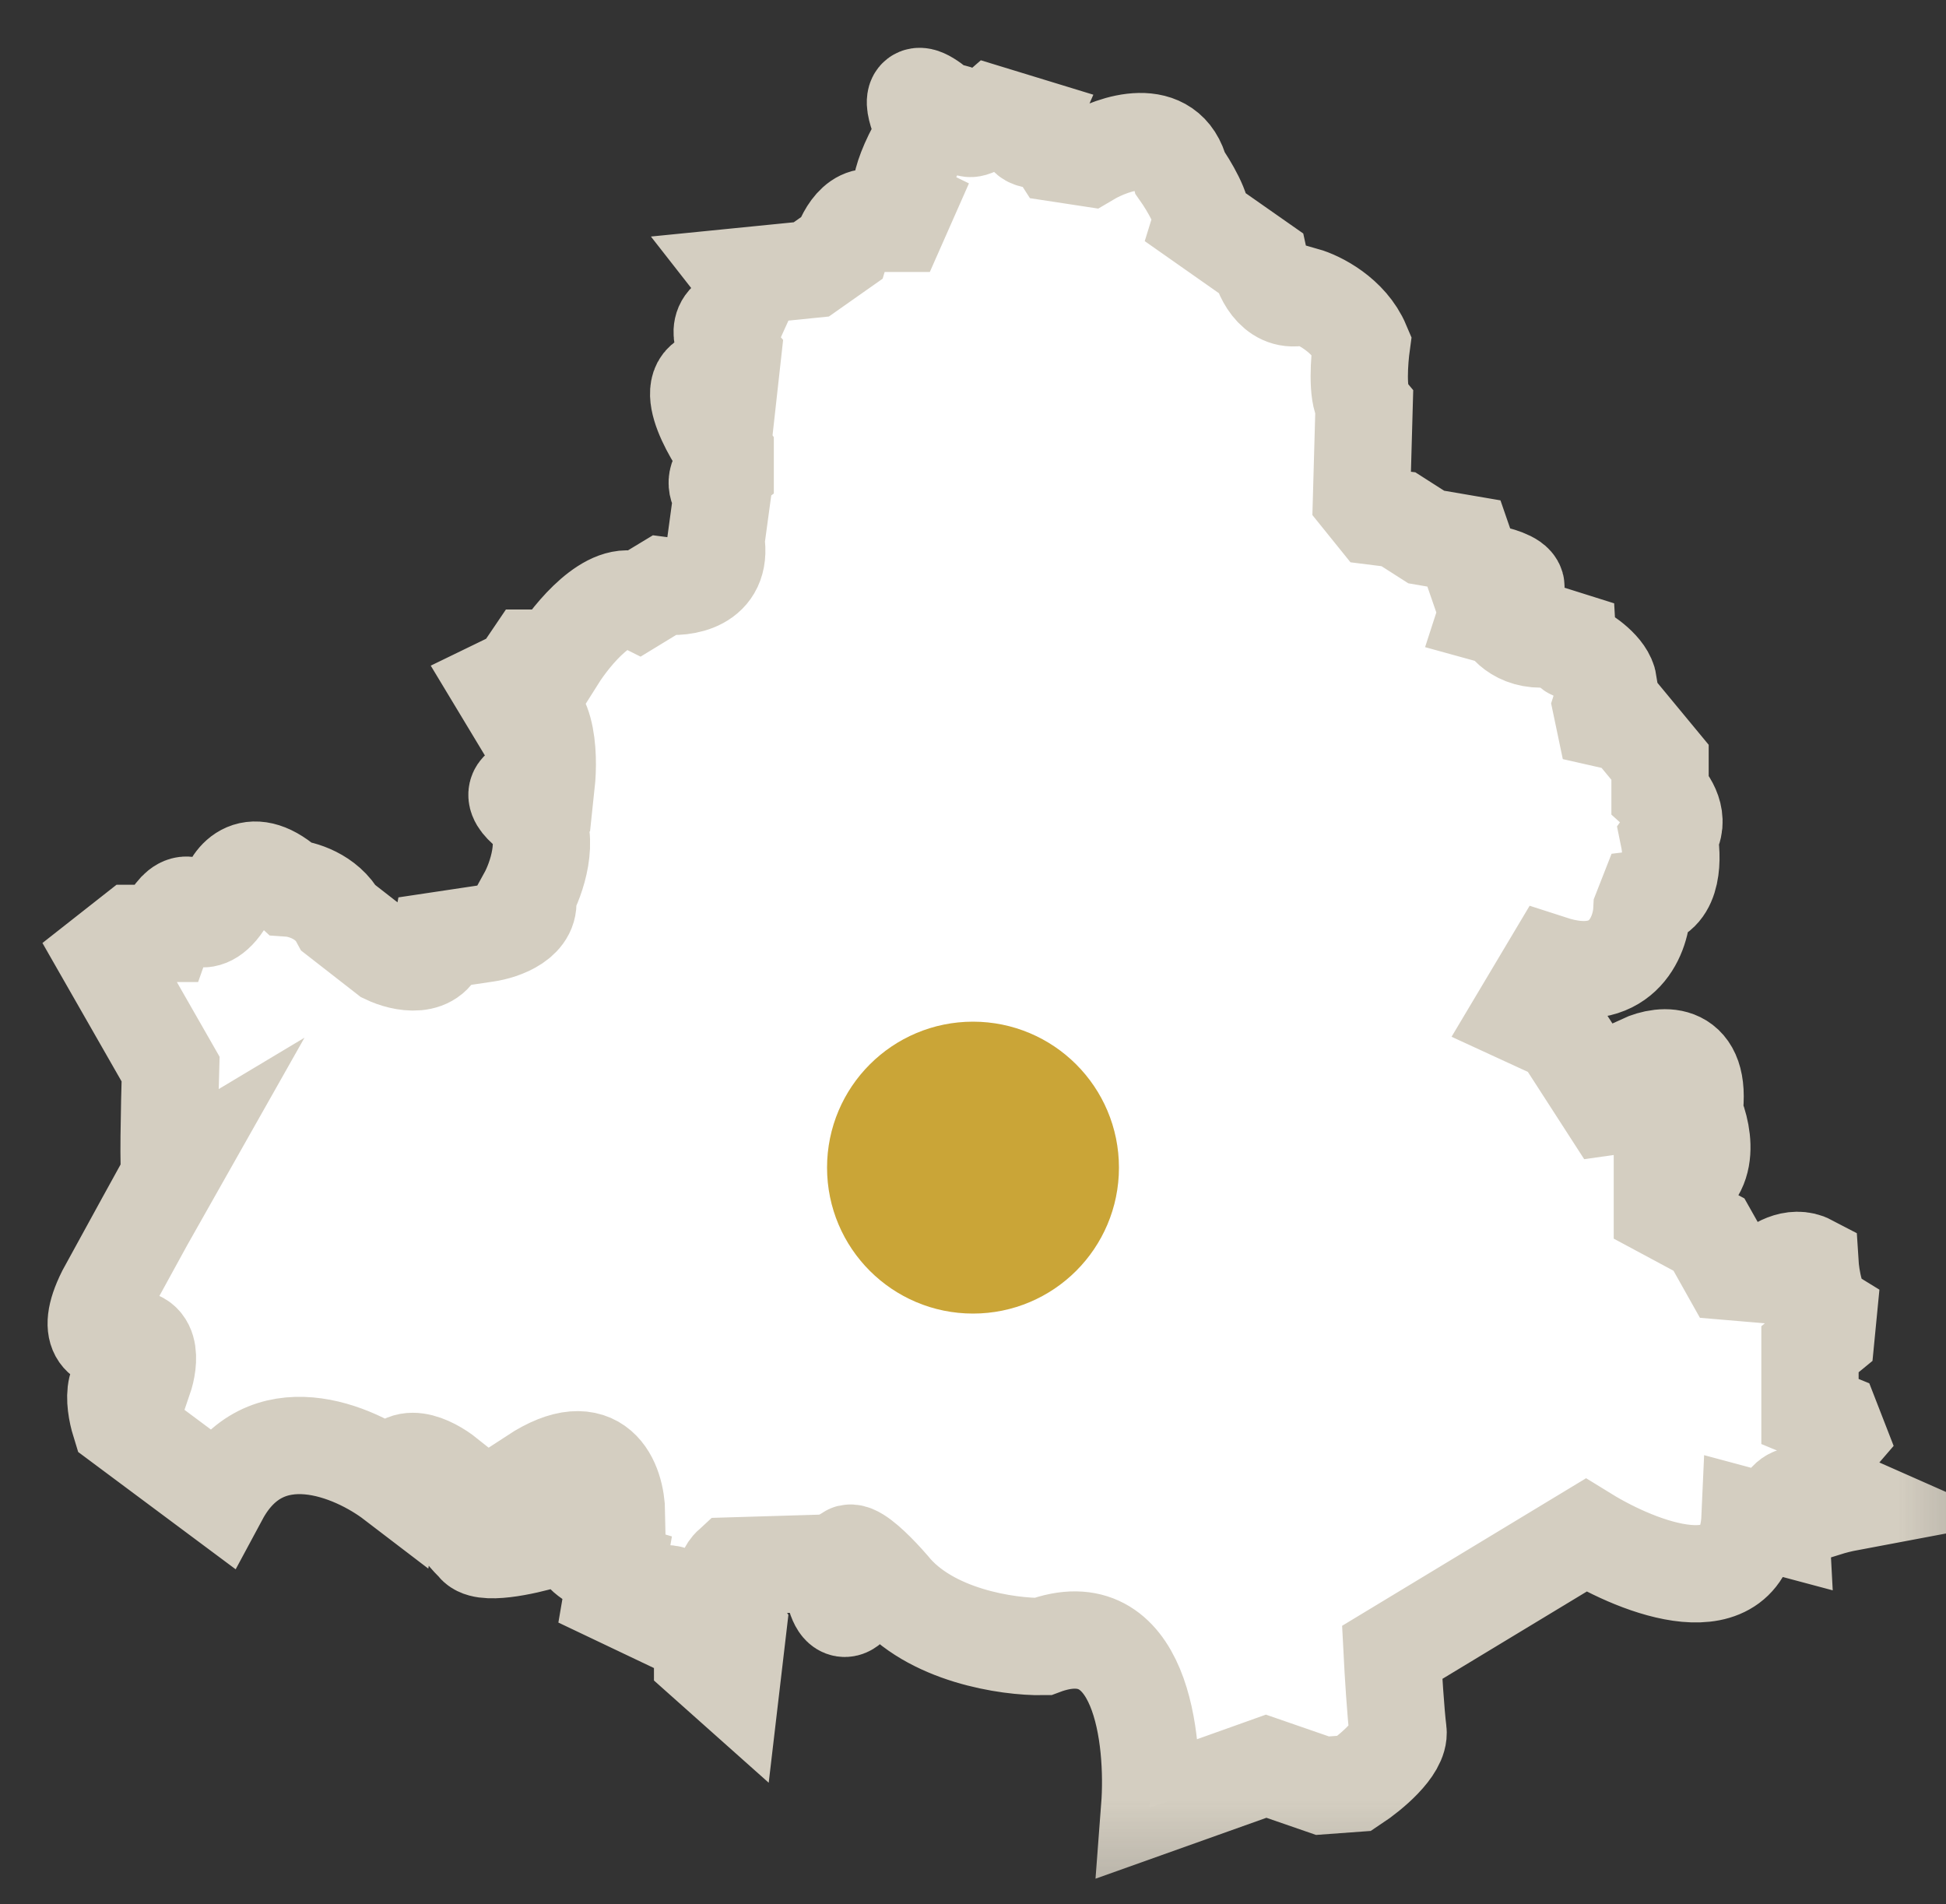 <?xml version="1.0" encoding="UTF-8"?> <svg xmlns="http://www.w3.org/2000/svg" viewBox="0 0 20.00 19.57" data-guides="{&quot;vertical&quot;:[],&quot;horizontal&quot;:[]}"><rect x="0" y="0" width="20.00" height="19.57" fill="#333333" stroke="none"/><defs></defs><mask x="-0" y="0.002" width="20.764" height="19.775" maskUnits="userSpaceOnUse" fill="black" maskContentUnits="userSpaceOnUse" id="tSvg10e4e8a3162"><path fill="white" stroke="none" fill-opacity="1" stroke-width="1" stroke-opacity="1" width="21" height="20" id="tSvg57b9790d0e" title="Rectangle 1" d="M0 0.002C6.921 0.002 13.842 0.002 20.764 0.002C20.764 6.594 20.764 13.186 20.764 19.777C13.842 19.777 6.921 19.777 0 19.777C0 13.186 0 6.594 0 0.002" style="transform-origin: -5850.5px -4853px;"></path><path fill="rgb(0, 0, 0)" stroke="none" fill-opacity="1" stroke-width="1" stroke-opacity="1" id="tSvg27593c38ab" title="Path 2" d="M13.592 18.352C13.399 18.285 13.206 18.219 13.013 18.152C12.614 18.295 12.215 18.437 11.816 18.579C11.87 17.869 11.726 16.542 10.715 16.922C10.363 16.927 9.557 16.812 9.153 16.311C8.91 16.031 8.503 15.655 8.814 16.387C8.74 16.547 8.581 16.706 8.536 16.063C8.196 16.073 7.855 16.084 7.515 16.094C7.444 16.159 7.359 16.377 7.585 16.72C7.562 16.917 7.538 17.114 7.515 17.311C7.417 17.224 7.319 17.136 7.221 17.048C7.221 16.969 7.221 16.89 7.221 16.811C7.09 16.542 6.808 16.121 6.731 16.594C6.586 16.525 6.441 16.456 6.296 16.387C6.31 16.306 6.323 16.225 6.337 16.144C6.042 16.057 5.629 15.816 6.337 15.553C6.332 15.243 6.154 14.734 5.482 15.174C5.526 15.339 5.57 15.504 5.614 15.669C5.614 15.722 5.614 15.774 5.614 15.826C5.394 15.892 4.941 15.992 4.88 15.866C4.759 15.757 4.532 15.465 4.592 15.174C4.434 15.048 4.103 14.88 4.046 15.22C3.643 14.912 2.722 14.514 2.256 15.381C1.915 15.127 1.574 14.873 1.233 14.619C1.169 14.412 1.128 14.034 1.477 14.172C1.537 13.996 1.571 13.672 1.233 13.777C1.089 13.804 0.856 13.746 1.085 13.288C1.301 12.893 1.71 12.147 1.751 12.075C1.726 12.09 1.742 11.363 1.753 10.987C1.53 10.598 1.308 10.209 1.085 9.819C1.181 9.744 1.276 9.668 1.371 9.593C1.475 9.593 1.578 9.593 1.682 9.593C1.745 9.414 1.909 9.133 2.063 9.438C2.107 9.454 2.223 9.431 2.338 9.211C2.386 9.028 2.581 8.756 2.982 9.128C3.097 9.136 3.359 9.209 3.483 9.438C3.646 9.565 3.809 9.692 3.972 9.819C4.131 9.895 4.464 9.969 4.521 9.664C4.68 9.64 4.839 9.617 4.998 9.593C5.165 9.569 5.483 9.459 5.416 9.211C5.512 9.037 5.659 8.622 5.482 8.365C5.329 8.266 5.142 8.065 5.614 8.055C5.647 7.749 5.623 7.161 5.261 7.256C5.22 7.188 5.179 7.12 5.138 7.052C5.204 7.02 5.27 6.988 5.335 6.956C5.379 6.892 5.423 6.828 5.466 6.764C5.552 6.764 5.638 6.764 5.724 6.764C5.882 6.513 6.27 6.044 6.554 6.18C6.642 6.126 6.73 6.073 6.818 6.02C7.028 6.048 7.43 5.996 7.358 5.561C7.38 5.401 7.401 5.241 7.423 5.081C7.378 5.036 7.321 4.921 7.453 4.822C7.453 4.766 7.453 4.709 7.453 4.653C7.237 4.35 6.945 3.775 7.5 3.898C7.509 3.816 7.519 3.735 7.528 3.653C7.438 3.547 7.322 3.316 7.578 3.244C7.625 3.141 7.671 3.038 7.718 2.934C7.693 2.903 7.668 2.871 7.643 2.839C7.875 2.816 8.106 2.793 8.338 2.769C8.439 2.698 8.541 2.626 8.642 2.555C8.691 2.392 8.847 2.111 9.087 2.295C9.136 2.295 9.184 2.295 9.232 2.295C9.257 2.239 9.282 2.182 9.307 2.125C9.245 2.095 9.191 1.916 9.467 1.436C9.467 1.377 9.467 1.317 9.467 1.258C9.389 1.081 9.327 0.814 9.709 1.158C9.773 1.145 9.91 1.158 9.95 1.308C9.959 1.331 10.021 1.337 10.201 1.179C10.319 1.215 10.436 1.25 10.553 1.286C10.531 1.336 10.521 1.436 10.656 1.436C10.706 1.443 10.82 1.479 10.882 1.575C10.984 1.59 11.085 1.606 11.187 1.622C11.45 1.466 12.008 1.28 12.131 1.782C12.216 1.903 12.377 2.171 12.346 2.276C12.546 2.417 12.747 2.557 12.947 2.697C12.981 2.854 13.122 3.142 13.408 3.039C13.55 3.079 13.866 3.236 13.993 3.537C13.971 3.698 13.944 4.047 14.02 4.158C14.011 4.48 14.002 4.801 13.993 5.123C14.043 5.185 14.093 5.247 14.143 5.309C14.22 5.319 14.296 5.328 14.373 5.337C14.468 5.398 14.563 5.458 14.658 5.519C14.787 5.541 14.916 5.564 15.046 5.586C15.078 5.678 15.109 5.771 15.141 5.863C15.426 5.902 15.862 6.019 15.327 6.184C15.314 6.226 15.301 6.268 15.287 6.31C15.341 6.325 15.396 6.339 15.45 6.354C15.496 6.454 15.674 6.632 16.016 6.544C16.048 6.554 16.079 6.565 16.111 6.575C16.114 6.625 16.136 6.718 16.202 6.686C16.302 6.738 16.509 6.878 16.531 7.026C16.507 7.102 16.483 7.177 16.459 7.252C16.469 7.297 16.478 7.342 16.487 7.386C16.57 7.405 16.654 7.423 16.737 7.442C16.845 7.572 16.953 7.703 17.061 7.834C17.061 7.939 17.061 8.045 17.061 8.15C17.145 8.226 17.279 8.425 17.152 8.605C17.192 8.8 17.201 9.199 16.919 9.234C16.904 9.272 16.89 9.311 16.875 9.349C16.862 9.631 16.657 10.138 15.945 9.907C15.84 10.082 15.736 10.258 15.632 10.433C15.769 10.496 15.906 10.56 16.044 10.623C16.205 10.872 16.366 11.121 16.527 11.371C16.594 11.361 16.662 11.352 16.729 11.343C16.778 11.204 16.826 11.066 16.875 10.928C17.089 10.829 17.495 10.791 17.41 11.43C17.517 11.67 17.602 12.168 17.085 12.241C17.085 12.305 17.085 12.368 17.085 12.431C17.245 12.517 17.405 12.602 17.564 12.688C17.636 12.815 17.707 12.941 17.778 13.068C17.906 13.079 18.034 13.089 18.162 13.1C18.236 13.023 18.428 12.893 18.602 12.985C18.611 13.129 18.661 13.436 18.788 13.515C18.781 13.587 18.774 13.659 18.767 13.731C18.712 13.776 18.657 13.822 18.602 13.867C18.602 14.081 18.602 14.294 18.602 14.508C18.676 14.539 18.75 14.569 18.824 14.599C18.845 14.653 18.866 14.707 18.887 14.761C18.756 14.913 18.597 15.26 19.002 15.439C18.917 15.455 18.836 15.476 18.772 15.496C18.371 15.194 18.29 15.496 18.3 15.684C18.195 15.656 18.09 15.628 17.986 15.6C17.944 16.547 16.843 16.113 16.299 15.778C15.635 16.18 14.971 16.581 14.308 16.982C14.318 17.179 14.345 17.616 14.368 17.792C14.39 17.968 14.08 18.223 13.921 18.328C13.812 18.336 13.702 18.344 13.592 18.352Z"></path></mask><path fill="white" stroke="none" fill-opacity="1" stroke-width="1" stroke-opacity="1" id="tSvg11ad5842875" title="Path 3" d="M13.592 18.352C13.399 18.285 13.206 18.219 13.013 18.152C12.614 18.295 12.215 18.437 11.816 18.579C11.87 17.869 11.726 16.542 10.715 16.922C10.363 16.927 9.557 16.812 9.153 16.311C8.91 16.031 8.503 15.655 8.814 16.387C8.74 16.547 8.581 16.706 8.536 16.063C8.196 16.073 7.855 16.084 7.515 16.094C7.444 16.159 7.359 16.377 7.585 16.72C7.562 16.917 7.538 17.114 7.515 17.311C7.417 17.224 7.319 17.136 7.221 17.048C7.221 16.969 7.221 16.89 7.221 16.811C7.09 16.542 6.808 16.121 6.731 16.594C6.586 16.525 6.441 16.456 6.296 16.387C6.31 16.306 6.323 16.225 6.337 16.144C6.042 16.057 5.629 15.816 6.337 15.553C6.332 15.243 6.154 14.734 5.482 15.174C5.526 15.339 5.57 15.504 5.614 15.669C5.614 15.722 5.614 15.774 5.614 15.826C5.394 15.892 4.941 15.992 4.88 15.866C4.759 15.757 4.532 15.465 4.592 15.174C4.434 15.048 4.103 14.88 4.046 15.22C3.643 14.912 2.722 14.514 2.256 15.381C1.915 15.127 1.574 14.873 1.233 14.619C1.169 14.412 1.128 14.034 1.477 14.172C1.537 13.996 1.571 13.672 1.233 13.777C1.089 13.804 0.856 13.746 1.085 13.288C1.301 12.893 1.71 12.147 1.751 12.075C1.726 12.09 1.742 11.363 1.753 10.987C1.53 10.598 1.308 10.209 1.085 9.819C1.181 9.744 1.276 9.668 1.371 9.593C1.475 9.593 1.578 9.593 1.682 9.593C1.745 9.414 1.909 9.133 2.063 9.438C2.107 9.454 2.223 9.431 2.338 9.211C2.386 9.028 2.581 8.756 2.982 9.128C3.097 9.136 3.359 9.209 3.483 9.438C3.646 9.565 3.809 9.692 3.972 9.819C4.131 9.895 4.464 9.969 4.521 9.664C4.68 9.64 4.839 9.617 4.998 9.593C5.165 9.569 5.483 9.459 5.416 9.211C5.512 9.037 5.659 8.622 5.482 8.365C5.329 8.266 5.142 8.065 5.614 8.055C5.647 7.749 5.623 7.161 5.261 7.256C5.22 7.188 5.179 7.12 5.138 7.052C5.204 7.02 5.27 6.988 5.335 6.956C5.379 6.892 5.423 6.828 5.466 6.764C5.552 6.764 5.638 6.764 5.724 6.764C5.882 6.513 6.27 6.044 6.554 6.18C6.642 6.126 6.73 6.073 6.818 6.02C7.028 6.048 7.43 5.996 7.358 5.561C7.38 5.401 7.401 5.241 7.423 5.081C7.378 5.036 7.321 4.921 7.453 4.822C7.453 4.766 7.453 4.709 7.453 4.653C7.237 4.35 6.945 3.775 7.5 3.898C7.509 3.816 7.519 3.735 7.528 3.653C7.438 3.547 7.322 3.316 7.578 3.244C7.625 3.141 7.671 3.038 7.718 2.934C7.693 2.903 7.668 2.871 7.643 2.839C7.875 2.816 8.106 2.793 8.338 2.769C8.439 2.698 8.541 2.626 8.642 2.555C8.691 2.392 8.847 2.111 9.087 2.295C9.136 2.295 9.184 2.295 9.232 2.295C9.257 2.239 9.282 2.182 9.307 2.125C9.245 2.095 9.191 1.916 9.467 1.436C9.467 1.377 9.467 1.317 9.467 1.258C9.389 1.081 9.327 0.814 9.709 1.158C9.773 1.145 9.91 1.158 9.95 1.308C9.959 1.331 10.021 1.337 10.201 1.179C10.319 1.215 10.436 1.25 10.553 1.286C10.531 1.336 10.521 1.436 10.656 1.436C10.706 1.443 10.82 1.479 10.882 1.575C10.984 1.59 11.085 1.606 11.187 1.622C11.45 1.466 12.008 1.28 12.131 1.782C12.216 1.903 12.377 2.171 12.346 2.276C12.546 2.417 12.747 2.557 12.947 2.697C12.981 2.854 13.122 3.142 13.408 3.039C13.55 3.079 13.866 3.236 13.993 3.537C13.971 3.698 13.944 4.047 14.02 4.158C14.011 4.48 14.002 4.801 13.993 5.123C14.043 5.185 14.093 5.247 14.143 5.309C14.22 5.319 14.296 5.328 14.373 5.337C14.468 5.398 14.563 5.458 14.658 5.519C14.787 5.541 14.916 5.564 15.046 5.586C15.078 5.678 15.109 5.771 15.141 5.863C15.426 5.902 15.862 6.019 15.327 6.184C15.314 6.226 15.301 6.268 15.287 6.31C15.341 6.325 15.396 6.339 15.45 6.354C15.496 6.454 15.674 6.632 16.016 6.544C16.048 6.554 16.079 6.565 16.111 6.575C16.114 6.625 16.136 6.718 16.202 6.686C16.302 6.738 16.509 6.878 16.531 7.026C16.507 7.102 16.483 7.177 16.459 7.252C16.469 7.297 16.478 7.342 16.487 7.386C16.57 7.405 16.654 7.423 16.737 7.442C16.845 7.572 16.953 7.703 17.061 7.834C17.061 7.939 17.061 8.045 17.061 8.15C17.145 8.226 17.279 8.425 17.152 8.605C17.192 8.8 17.201 9.199 16.919 9.234C16.904 9.272 16.89 9.311 16.875 9.349C16.862 9.631 16.657 10.138 15.945 9.907C15.84 10.082 15.736 10.258 15.632 10.433C15.769 10.496 15.906 10.56 16.044 10.623C16.205 10.872 16.366 11.121 16.527 11.371C16.594 11.361 16.662 11.352 16.729 11.343C16.778 11.204 16.826 11.066 16.875 10.928C17.089 10.829 17.495 10.791 17.41 11.43C17.517 11.67 17.602 12.168 17.085 12.241C17.085 12.305 17.085 12.368 17.085 12.431C17.245 12.517 17.405 12.602 17.564 12.688C17.636 12.815 17.707 12.941 17.778 13.068C17.906 13.079 18.034 13.089 18.162 13.1C18.236 13.023 18.428 12.893 18.602 12.985C18.611 13.129 18.661 13.436 18.788 13.515C18.781 13.587 18.774 13.659 18.767 13.731C18.712 13.776 18.657 13.822 18.602 13.867C18.602 14.081 18.602 14.294 18.602 14.508C18.676 14.539 18.75 14.569 18.824 14.599C18.845 14.653 18.866 14.707 18.887 14.761C18.756 14.913 18.597 15.26 19.002 15.439C18.917 15.455 18.836 15.476 18.772 15.496C18.371 15.194 18.29 15.496 18.3 15.684C18.195 15.656 18.09 15.628 17.986 15.6C17.944 16.547 16.843 16.113 16.299 15.778C15.635 16.18 14.971 16.581 14.308 16.982C14.318 17.179 14.345 17.616 14.368 17.792C14.39 17.968 14.08 18.223 13.921 18.328C13.812 18.336 13.702 18.344 13.592 18.352Z"></path><path fill="none" stroke="#D4CEC1" fill-opacity="1" stroke-width="1" stroke-opacity="1" mask="url(#tSvg10e4e8a3162)" id="tSvg7b30e91d7f" title="Path 4" d="M13.592 18.352C13.399 18.285 13.206 18.219 13.013 18.152C12.614 18.295 12.215 18.437 11.816 18.579C11.87 17.869 11.726 16.542 10.715 16.922C10.363 16.927 9.557 16.812 9.153 16.311C8.91 16.031 8.503 15.655 8.814 16.387C8.74 16.547 8.581 16.706 8.536 16.063C8.196 16.073 7.855 16.084 7.515 16.094C7.444 16.159 7.359 16.377 7.585 16.72C7.562 16.917 7.538 17.114 7.515 17.311C7.417 17.224 7.319 17.136 7.221 17.048C7.221 16.969 7.221 16.89 7.221 16.811C7.09 16.542 6.808 16.121 6.731 16.594C6.586 16.525 6.441 16.456 6.296 16.387C6.31 16.306 6.323 16.225 6.337 16.144C6.042 16.057 5.629 15.816 6.337 15.553C6.332 15.243 6.154 14.734 5.482 15.174C5.526 15.339 5.57 15.504 5.614 15.669C5.614 15.722 5.614 15.774 5.614 15.826C5.394 15.892 4.941 15.992 4.88 15.866C4.759 15.757 4.532 15.465 4.592 15.174C4.434 15.048 4.103 14.88 4.046 15.22C3.643 14.912 2.722 14.514 2.256 15.381C1.915 15.127 1.574 14.873 1.233 14.619C1.169 14.412 1.128 14.034 1.477 14.172C1.537 13.996 1.571 13.672 1.233 13.777C1.089 13.804 0.856 13.746 1.085 13.288C1.301 12.893 1.71 12.147 1.751 12.075C1.726 12.09 1.742 11.363 1.753 10.987C1.53 10.598 1.308 10.209 1.085 9.819C1.181 9.744 1.276 9.668 1.371 9.593C1.475 9.593 1.578 9.593 1.682 9.593C1.745 9.414 1.909 9.133 2.063 9.438C2.107 9.454 2.223 9.431 2.338 9.211C2.386 9.028 2.581 8.756 2.982 9.128C3.097 9.136 3.359 9.209 3.483 9.438C3.646 9.565 3.809 9.692 3.972 9.819C4.131 9.895 4.464 9.969 4.521 9.664C4.68 9.64 4.839 9.617 4.998 9.593C5.165 9.569 5.483 9.459 5.416 9.211C5.512 9.037 5.659 8.622 5.482 8.365C5.329 8.266 5.142 8.065 5.614 8.055C5.647 7.749 5.623 7.161 5.261 7.256C5.22 7.188 5.179 7.12 5.138 7.052C5.204 7.02 5.27 6.988 5.335 6.956C5.379 6.892 5.423 6.828 5.466 6.764C5.552 6.764 5.638 6.764 5.724 6.764C5.882 6.513 6.27 6.044 6.554 6.18C6.642 6.126 6.73 6.073 6.818 6.02C7.028 6.048 7.43 5.996 7.358 5.561C7.38 5.401 7.401 5.241 7.423 5.081C7.378 5.036 7.321 4.921 7.453 4.822C7.453 4.766 7.453 4.709 7.453 4.653C7.237 4.35 6.945 3.775 7.5 3.898C7.509 3.816 7.519 3.735 7.528 3.653C7.438 3.547 7.322 3.316 7.578 3.244C7.625 3.141 7.671 3.038 7.718 2.934C7.693 2.903 7.668 2.871 7.643 2.839C7.875 2.816 8.106 2.793 8.338 2.769C8.439 2.698 8.541 2.626 8.642 2.555C8.691 2.392 8.847 2.111 9.087 2.295C9.136 2.295 9.184 2.295 9.232 2.295C9.257 2.239 9.282 2.182 9.307 2.125C9.245 2.095 9.191 1.916 9.467 1.436C9.467 1.377 9.467 1.317 9.467 1.258C9.389 1.081 9.327 0.814 9.709 1.158C9.773 1.145 9.91 1.158 9.95 1.308C9.959 1.331 10.021 1.337 10.201 1.179C10.319 1.215 10.436 1.25 10.553 1.286C10.531 1.336 10.521 1.436 10.656 1.436C10.706 1.443 10.82 1.479 10.882 1.575C10.984 1.59 11.085 1.606 11.187 1.622C11.45 1.466 12.008 1.28 12.131 1.782C12.216 1.903 12.377 2.171 12.346 2.276C12.546 2.417 12.747 2.557 12.947 2.697C12.981 2.854 13.122 3.142 13.408 3.039C13.55 3.079 13.866 3.236 13.993 3.537C13.971 3.698 13.944 4.047 14.02 4.158C14.011 4.48 14.002 4.801 13.993 5.123C14.043 5.185 14.093 5.247 14.143 5.309C14.22 5.319 14.296 5.328 14.373 5.337C14.468 5.398 14.563 5.458 14.658 5.519C14.787 5.541 14.916 5.564 15.046 5.586C15.078 5.678 15.109 5.771 15.141 5.863C15.426 5.902 15.862 6.019 15.327 6.184C15.314 6.226 15.301 6.268 15.287 6.31C15.341 6.325 15.396 6.339 15.45 6.354C15.496 6.454 15.674 6.632 16.016 6.544C16.048 6.554 16.079 6.565 16.111 6.575C16.114 6.625 16.136 6.718 16.202 6.686C16.302 6.738 16.509 6.878 16.531 7.026C16.507 7.102 16.483 7.177 16.459 7.252C16.469 7.297 16.478 7.342 16.487 7.386C16.57 7.405 16.654 7.423 16.737 7.442C16.845 7.572 16.953 7.703 17.061 7.834C17.061 7.939 17.061 8.045 17.061 8.15C17.145 8.226 17.279 8.425 17.152 8.605C17.192 8.8 17.201 9.199 16.919 9.234C16.904 9.272 16.89 9.311 16.875 9.349C16.862 9.631 16.657 10.138 15.945 9.907C15.84 10.082 15.736 10.258 15.632 10.433C15.769 10.496 15.906 10.56 16.044 10.623C16.205 10.872 16.366 11.121 16.527 11.371C16.594 11.361 16.662 11.352 16.729 11.343C16.778 11.204 16.826 11.066 16.875 10.928C17.089 10.829 17.495 10.791 17.41 11.43C17.517 11.67 17.602 12.168 17.085 12.241C17.085 12.305 17.085 12.368 17.085 12.431C17.245 12.517 17.405 12.602 17.564 12.688C17.636 12.815 17.707 12.941 17.778 13.068C17.906 13.079 18.034 13.089 18.162 13.1C18.236 13.023 18.428 12.893 18.602 12.985C18.611 13.129 18.661 13.436 18.788 13.515C18.781 13.587 18.774 13.659 18.767 13.731C18.712 13.776 18.657 13.822 18.602 13.867C18.602 14.081 18.602 14.294 18.602 14.508C18.676 14.539 18.75 14.569 18.824 14.599C18.845 14.653 18.866 14.707 18.887 14.761C18.756 14.913 18.597 15.26 19.002 15.439C18.917 15.455 18.836 15.476 18.772 15.496C18.371 15.194 18.29 15.496 18.3 15.684C18.195 15.656 18.09 15.628 17.986 15.6C17.944 16.547 16.843 16.113 16.299 15.778C15.635 16.18 14.971 16.581 14.308 16.982C14.318 17.179 14.345 17.616 14.368 17.792C14.39 17.968 14.08 18.223 13.921 18.328C13.812 18.336 13.702 18.344 13.592 18.352Z"></path><ellipse fill="#caa537" fill-opacity="1" stroke="#caa537" stroke-opacity="1" stroke-width="1" id="tSvg55d325f6c3" title="Ellipse 7" cx="10" cy="12" rx="1" ry="1" style="transform: rotate(0deg); transform-origin: 10px 12px;"></ellipse></svg> 
